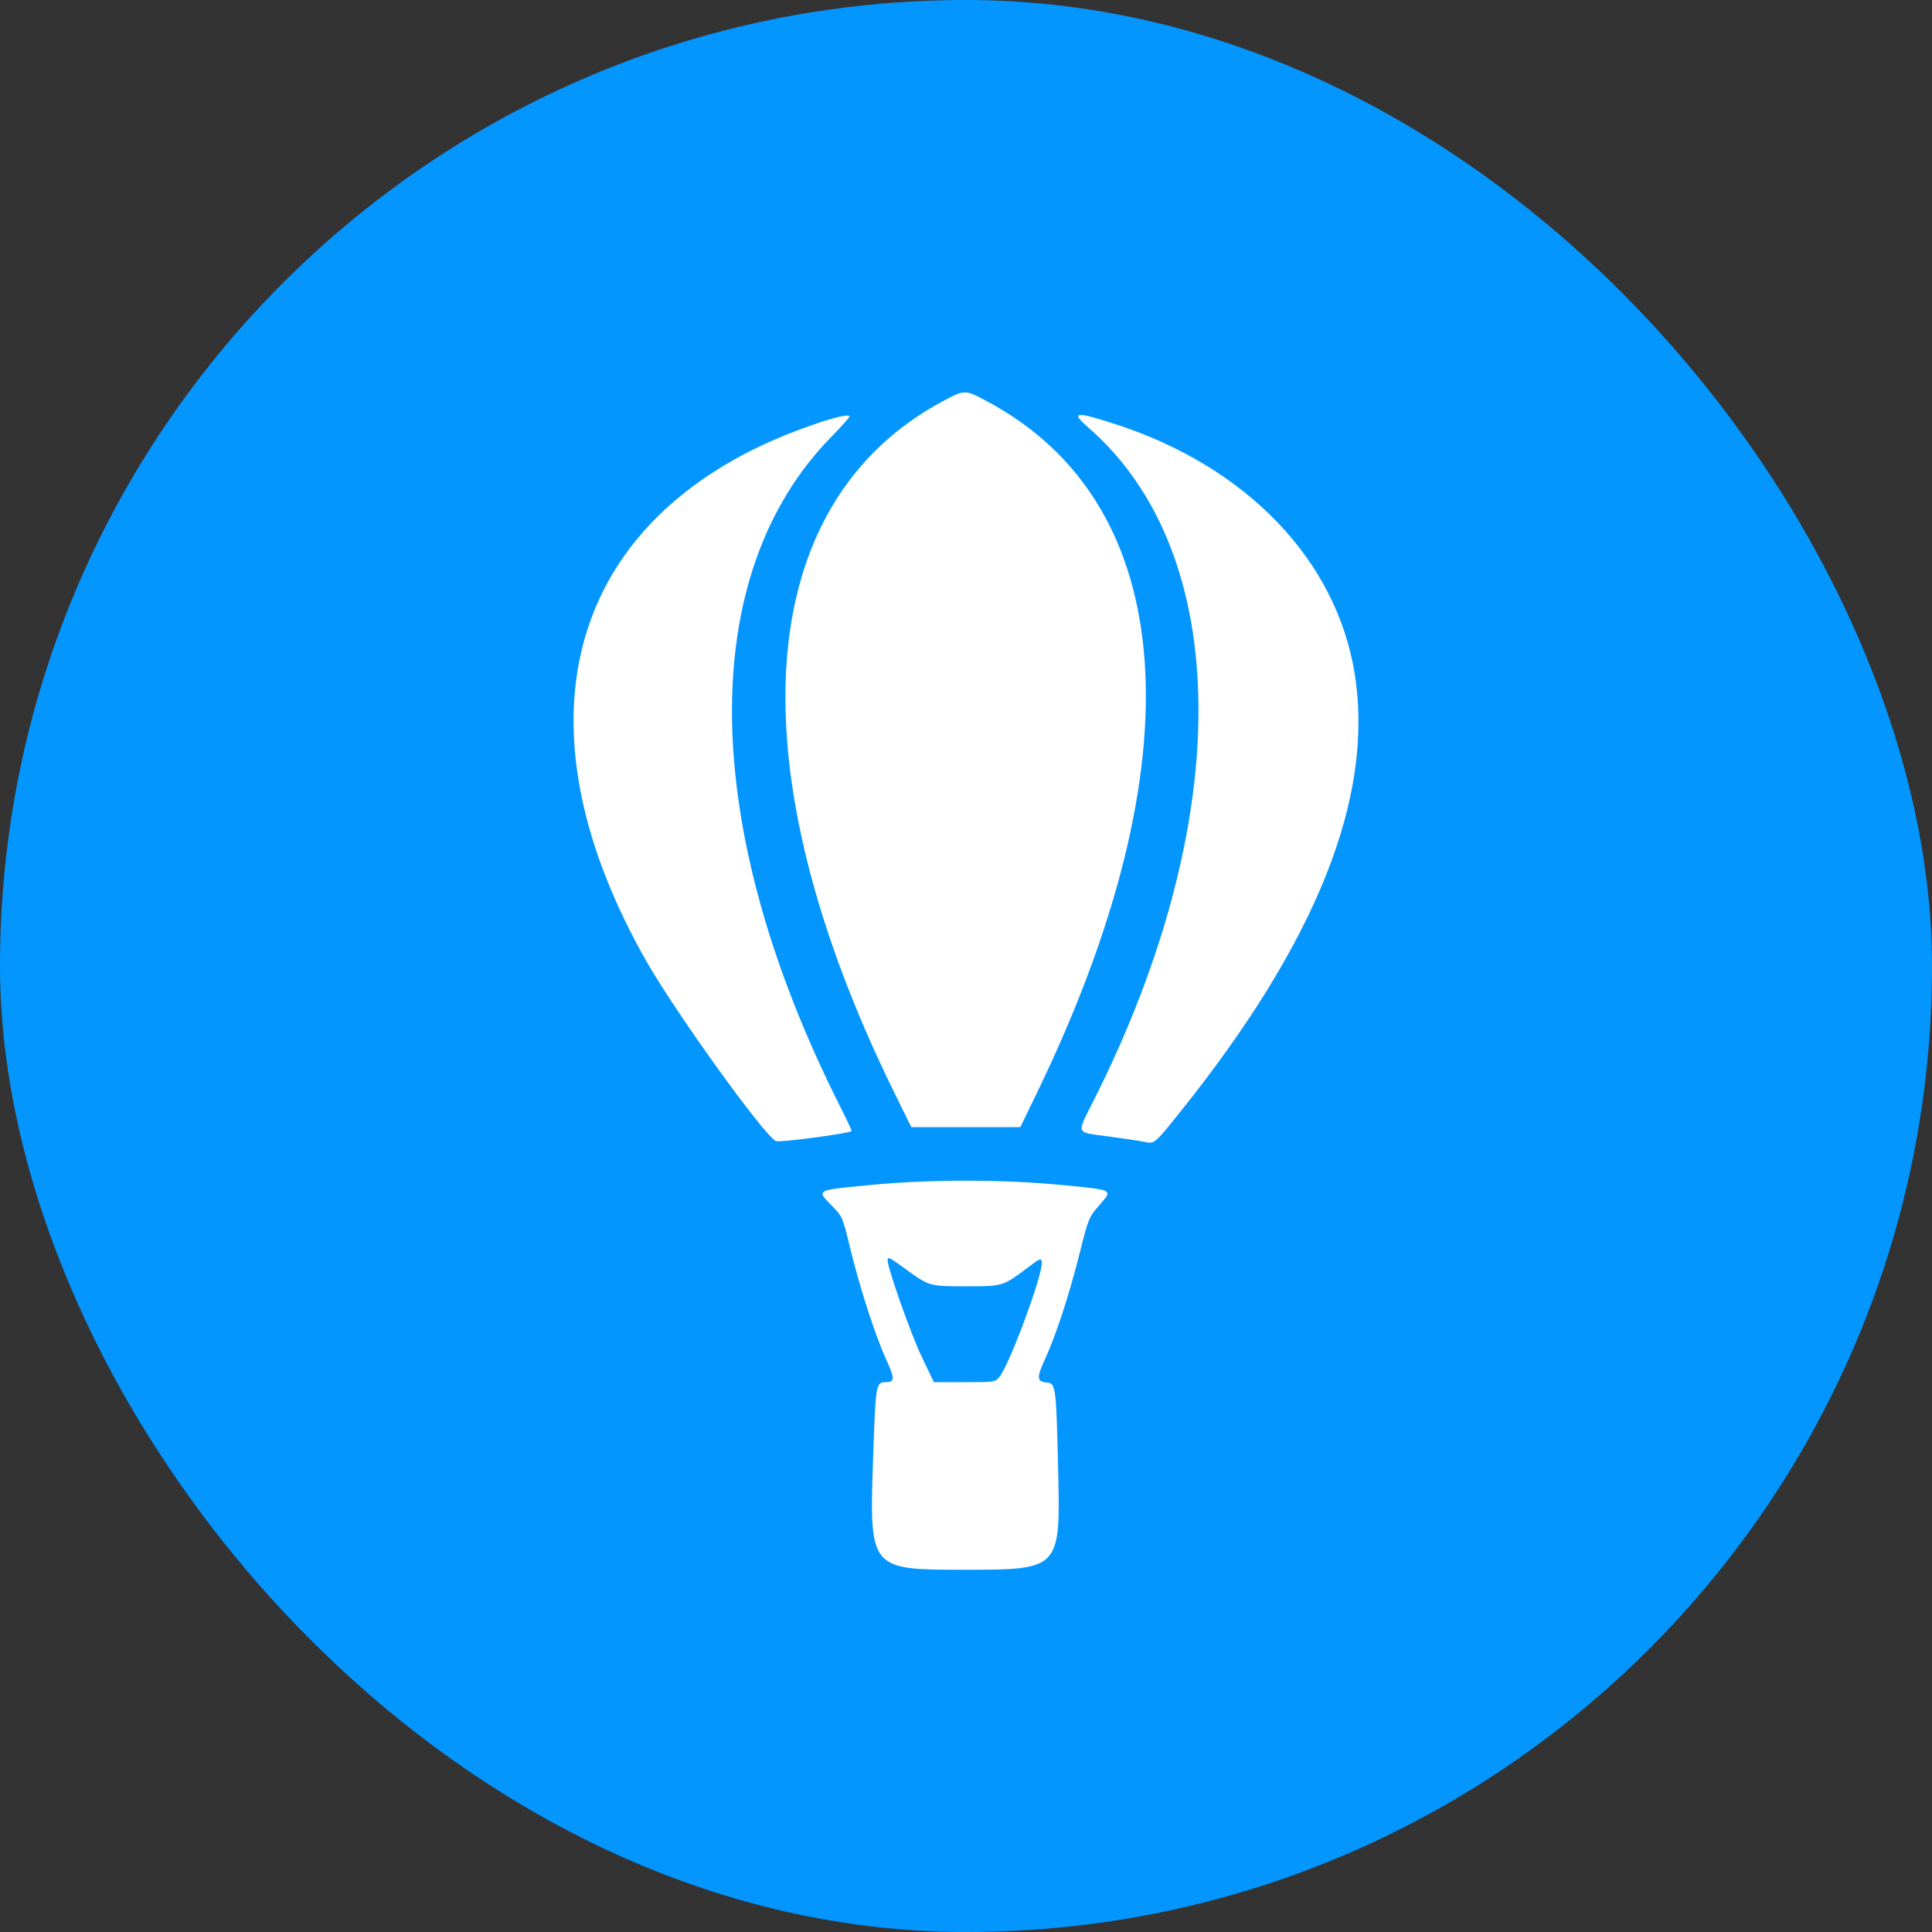 <svg width="64" height="64" viewBox="0 0 64 64" fill="none" xmlns="http://www.w3.org/2000/svg">
<rect x="0" y="0" width="64" height="64" fill="#333333" stroke="none"/>
<rect width="64" height="64" rx="32" fill="#0496FF"/>
<path fill-rule="evenodd" clip-rule="evenodd" d="M34.332 36.239C39.688 25.198 39.084 16.705 32.699 13.294C31.968 12.903 31.958 12.903 31.241 13.286C24.896 16.677 24.292 25.381 29.649 36.242L30.19 37.339H33.799L34.332 36.239ZM27.526 14.483C27.864 14.138 28.14 13.829 28.14 13.798C28.14 13.624 26.381 14.207 25.188 14.776C18.589 17.925 17.163 24.379 21.416 31.847C22.378 33.536 25.241 37.52 25.694 37.798C25.795 37.86 28.21 37.538 28.21 37.462C28.21 37.431 28.036 37.061 27.823 36.639C23.163 27.391 23.052 19.062 27.526 14.483ZM44.877 22.327C44.279 18.57 41.309 15.466 36.961 14.055C35.617 13.618 35.45 13.637 36.049 14.159C40.851 18.335 40.924 27.129 36.233 36.448C35.933 37.045 35.777 37.306 35.851 37.438C35.919 37.561 36.185 37.575 36.715 37.645C37.227 37.714 37.755 37.793 37.89 37.822C37.985 37.842 38.054 37.858 38.12 37.849C38.301 37.827 38.459 37.627 39.074 36.861C43.613 31.206 45.527 26.412 44.877 22.327ZM36.682 39.521C36.645 39.393 36.27 39.362 35.26 39.263C33.228 39.063 30.789 39.062 28.771 39.26C27.693 39.365 27.285 39.398 27.25 39.529C27.228 39.614 27.361 39.74 27.57 39.955C27.908 40.303 27.914 40.316 28.174 41.388C28.48 42.654 29.003 44.263 29.363 45.05C29.646 45.666 29.642 45.786 29.343 45.786C29.016 45.786 29.006 45.847 28.923 48.301C28.857 50.246 28.826 51.169 29.271 51.606C29.673 52 30.463 52 31.964 52C35.113 52 35.13 51.982 35.053 48.715C34.986 45.897 34.977 45.828 34.677 45.799C34.345 45.767 34.334 45.641 34.613 45.033C34.981 44.231 35.404 42.94 35.753 41.559C36.06 40.343 36.067 40.324 36.422 39.917C36.594 39.719 36.705 39.601 36.682 39.521ZM30.527 44.931C30.177 44.202 29.403 42.01 29.403 41.751C29.403 41.619 29.462 41.646 29.955 42.008C30.334 42.285 30.537 42.435 30.765 42.515C31.034 42.61 31.336 42.61 31.998 42.61C32.664 42.61 32.968 42.61 33.236 42.512C33.462 42.43 33.663 42.279 34.032 42C34.449 41.685 34.49 41.668 34.511 41.803C34.566 42.164 33.461 45.165 33.108 45.612C32.972 45.784 32.954 45.786 31.953 45.786H30.936L30.527 44.931Z" fill="white"/>
</svg>
